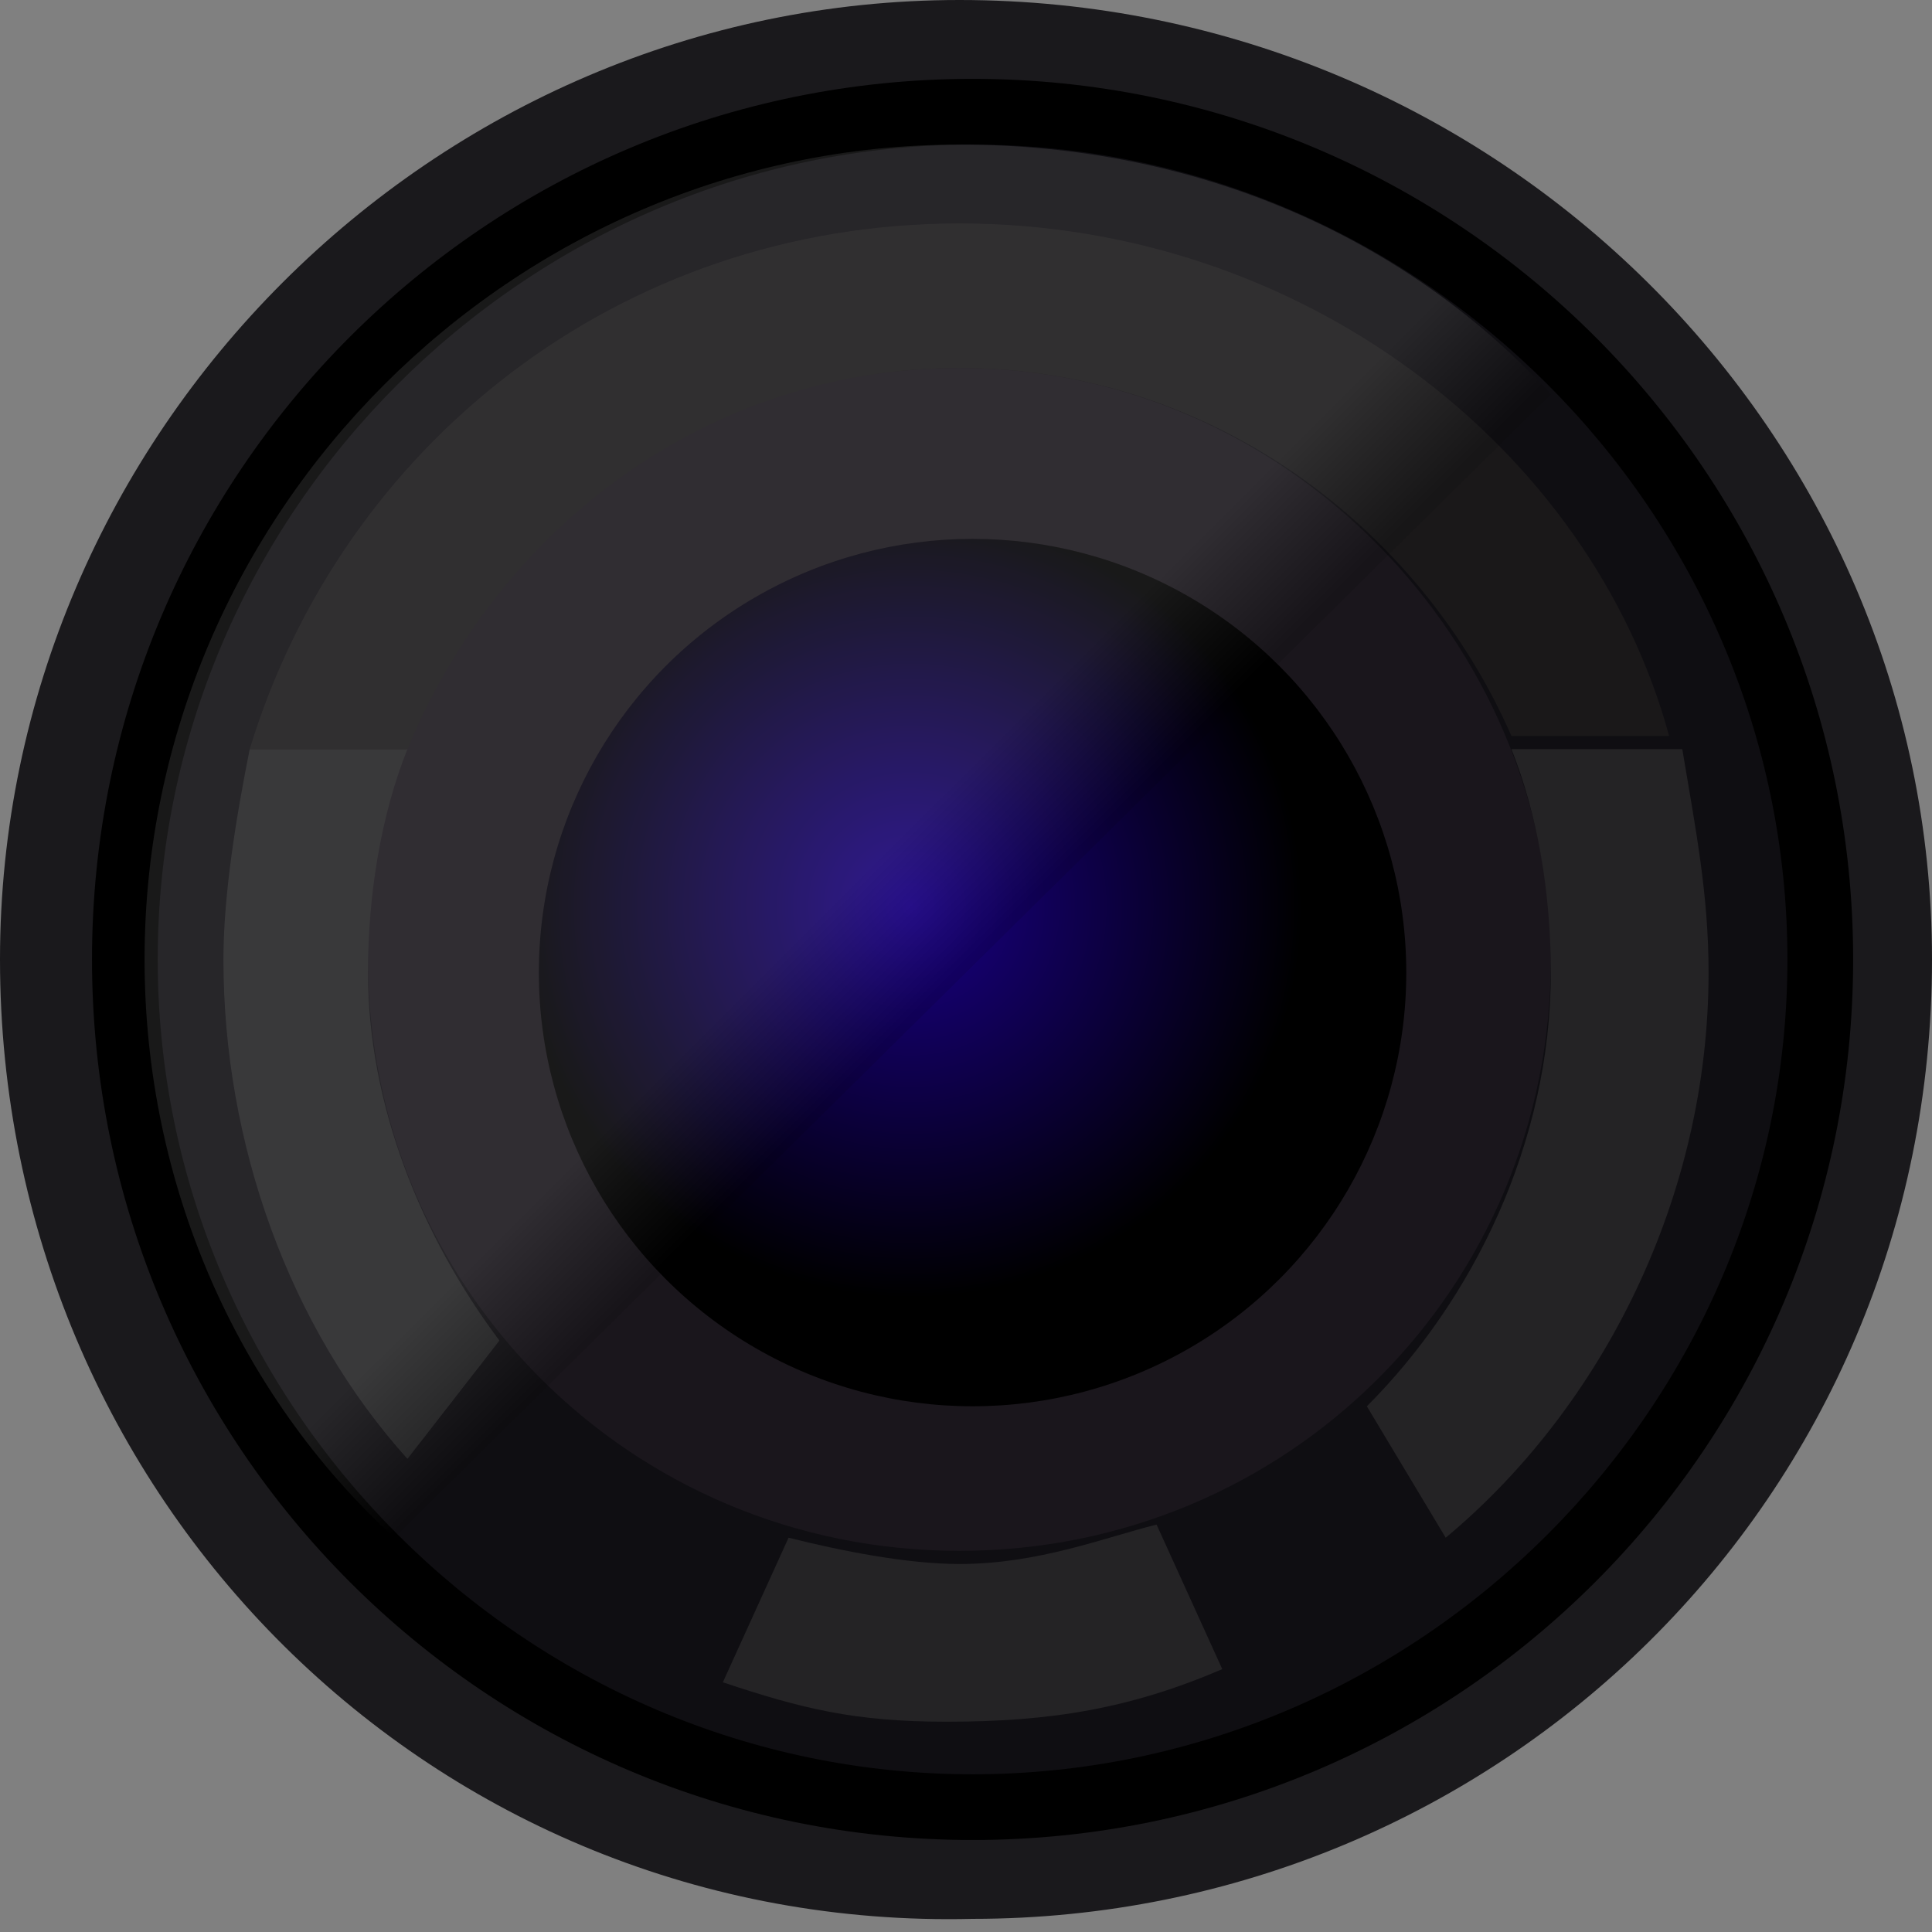 
<!-- Generator: Element Pack Addon  -->
<svg version="1.1" id="Camera__x26__Shine" xmlns="http://www.w3.org/2000/svg" xmlns:xlink="http://www.w3.org/1999/xlink" x="0px"
	 y="0px" viewBox="0 0 14.7 14.7" style="enable-background:new 0 0 14.7 14.7;" xml:space="preserve">
<rect x="0" y="0" width="14.7" height="14.7" fill="#808080" stroke="none"/>
<style type="text/css">
	.st0{fill:#1A191C;}
	.st1{fill:#0F0E12;}
	.st2{fill:#1A161C;}
	.st3{fill:url(#SVGID_1_);}
	.st4{fill:none;}
	.st5{fill:#242325;}
	.st6{fill:#1A1819;}
	.st7{opacity:0.1;}
	.st8{fill:url(#SVGID_2_);}
</style>
<g>
	<path class="st0" d="M14.7,7.3c0,4.1-3.3,7.3-7.3,7.3C3.3,14.7,0,11.4,0,7.3C0,3.3,3.3,0,7.3,0C11.4,0,14.7,3.3,14.7,7.3z"/>
	<path d="M14.1,7.3c0,3.7-3,6.7-6.7,6.7c-3.7,0-6.7-3-6.7-6.7c0-3.7,3-6.7,6.7-6.7C11.1,0.6,14.1,3.6,14.1,7.3z"/>
	<path class="st1" d="M13.6,7.3c0,3.4-2.8,6.2-6.2,6.2c-3.4,0-6.2-2.8-6.2-6.2c0-3.4,2.8-6.2,6.2-6.2C10.8,1.1,13.6,3.9,13.6,7.3z"
		/>
	<path class="st2" d="M11.8,7.3c0,2.5-2,4.5-4.5,4.5c-2.5,0-4.5-2-4.5-4.5c0-2.5,2-4.5,4.5-4.5C9.8,2.8,11.8,4.9,11.8,7.3z"/>
	<g>
		<radialGradient id="SVGID_1_" cx="6.929" cy="6.897" r="3.323" gradientUnits="userSpaceOnUse">
			<stop  offset="1.602992e-03" style="stop-color:#190085"/>
			<stop  offset="0.895" style="stop-color:#000000"/>
		</radialGradient>
		<circle class="st3" cx="7.4" cy="7.4" r="3.3"/>
	</g>
	<g>
		<path class="st4" d="M7.3,2.8C5.4,2.8,3.8,4,3.2,5.7h8.4C10.9,4,9.2,2.8,7.3,2.8z"/>
		<path class="st5" d="M1.7,7.3c0,1.4,0.5,2.8,1.4,3.8l0.7-0.9c-0.6-0.8-1-1.8-1-2.8c0-0.6,0.1-1.2,0.3-1.7H1.9
			C1.8,6.2,1.7,6.8,1.7,7.3z"/>
		<path class="st5" d="M7.3,11.9c-0.4,0-0.9-0.1-1.3-0.2l-0.5,1.1c0.6,0.2,1,0.3,1.7,0.3c0.8,0,1.4-0.1,2.1-0.4l-0.5-1.1
			C8.4,11.7,7.9,11.9,7.3,11.9z"/>
		<path class="st6" d="M7.3,1.7c-2.6,0-4.7,1.7-5.4,4h1.2C3.8,4,5.4,2.8,7.3,2.8c1.9,0,3.5,1.2,4.2,2.8h1.2
			C12.1,3.4,9.9,1.7,7.3,1.7z"/>
		<path class="st5" d="M11.5,5.7c0.2,0.5,0.3,1.1,0.3,1.7c0,1.3-0.6,2.5-1.4,3.3l0.6,1c1.2-1,2-2.6,2-4.3c0-0.6-0.1-1.1-0.2-1.7
			H11.5z"/>
	</g>
	<g class="st7">
		<linearGradient id="SVGID_2_" gradientUnits="userSpaceOnUse" x1="7.338" y1="7.338" x2="6.602" y2="6.601">
			<stop  offset="0" style="stop-color:#000000"/>
			<stop  offset="1" style="stop-color:#FFFFFF"/>
		</linearGradient>
		<path class="st8" d="M7.3,1.1c-3.4,0-6.2,2.8-6.2,6.2c0,1.7,0.7,3.3,1.9,4.4L11.8,3C10.7,1.8,9.1,1.1,7.3,1.1z"/>
	</g>
</g>
</svg>
